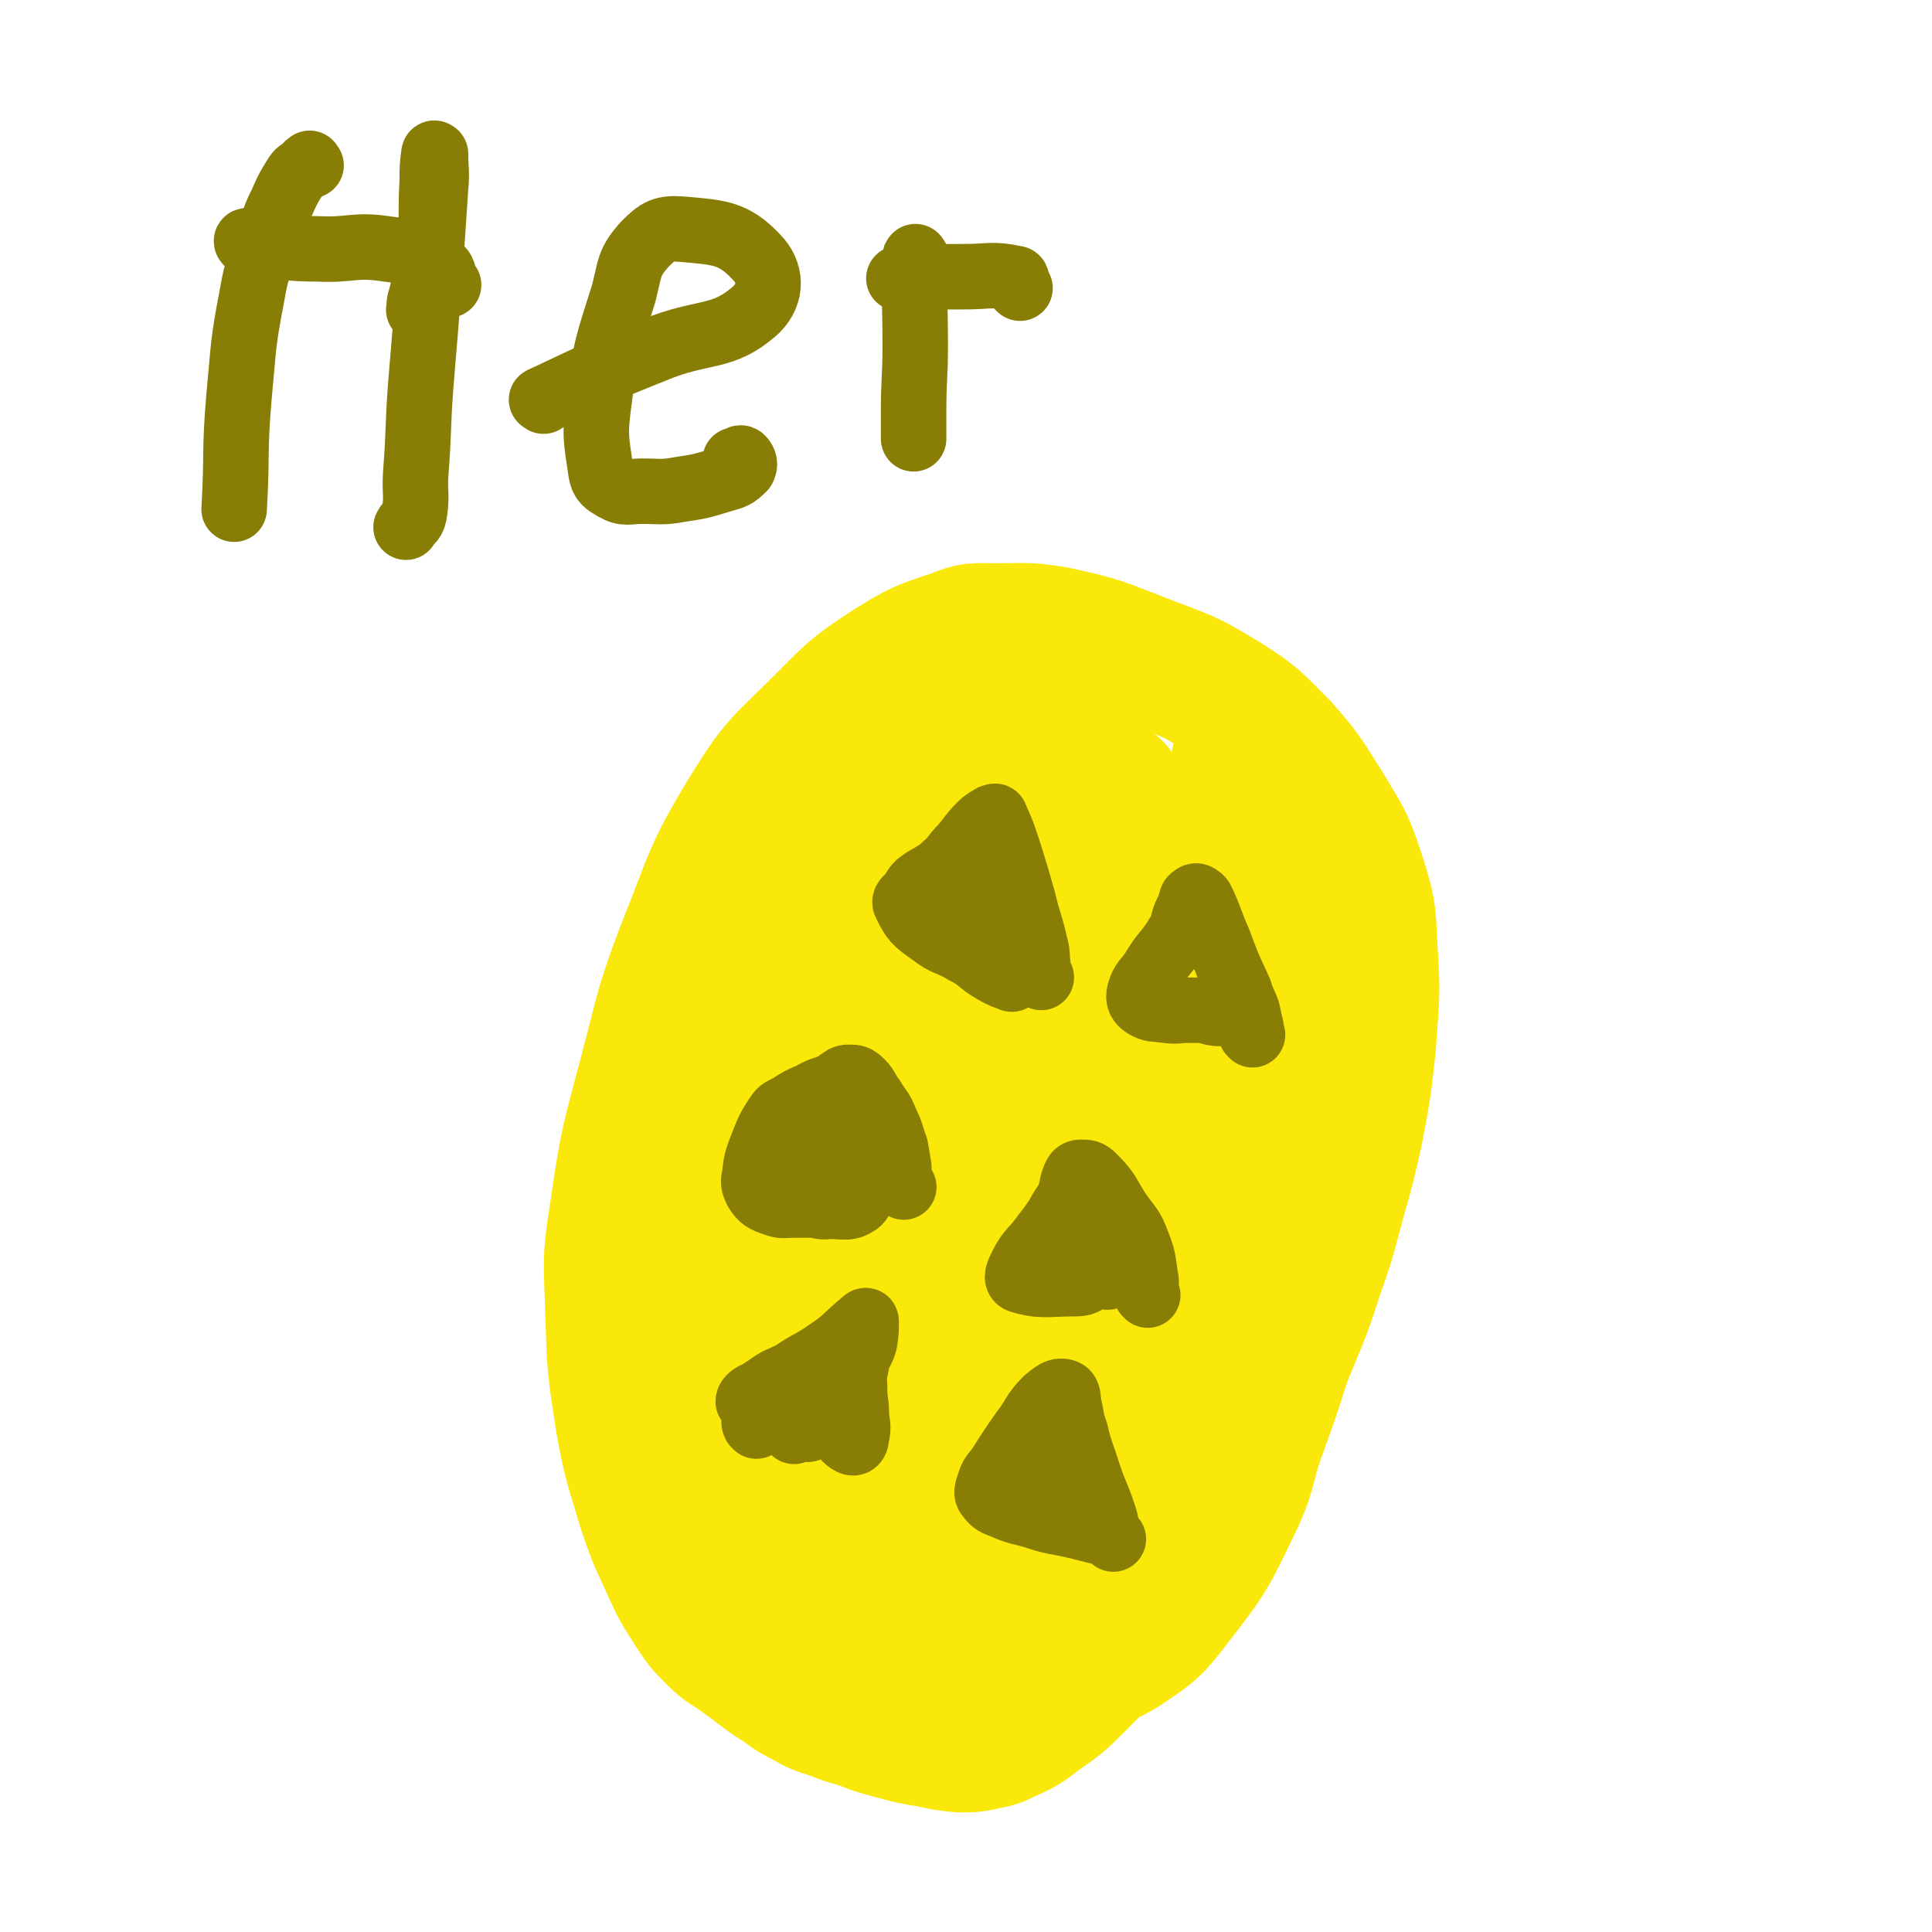<svg viewBox='0 0 1180 1180' version='1.1' xmlns='http://www.w3.org/2000/svg' xmlns:xlink='http://www.w3.org/1999/xlink'><g fill='none' stroke='#FAE80B' stroke-width='80' stroke-linecap='round' stroke-linejoin='round'><path d='M624,1016c-1,-1 -2,-1 -1,-1 0,-1 1,0 3,0 6,1 6,1 12,1 11,1 12,2 23,0 13,-2 15,-1 26,-8 18,-12 19,-13 32,-30 21,-27 21,-28 36,-59 10,-21 7,-22 15,-44 8,-22 8,-22 15,-44 10,-25 11,-25 19,-50 8,-23 8,-23 14,-46 6,-21 6,-21 11,-43 5,-26 5,-26 8,-53 2,-30 3,-30 1,-60 -1,-23 -1,-24 -8,-46 -7,-21 -8,-21 -20,-41 -12,-19 -12,-20 -27,-37 -16,-16 -16,-17 -35,-29 -23,-14 -23,-13 -49,-23 -26,-10 -26,-11 -54,-17 -18,-3 -18,-2 -37,-2 -13,0 -14,-1 -26,4 -21,7 -21,7 -39,18 -23,15 -23,16 -42,35 -25,25 -27,24 -46,55 -23,38 -21,40 -38,82 -14,37 -13,38 -23,76 -11,42 -12,42 -18,84 -5,31 -4,31 -3,63 1,33 1,33 6,66 5,28 6,28 14,55 7,21 8,21 17,41 5,11 6,11 12,21 6,9 6,9 14,17 7,7 8,6 16,12 10,7 9,7 19,14 10,6 9,7 19,12 9,5 9,5 19,8 7,3 7,3 15,5 10,4 10,4 21,7 11,3 11,3 23,5 9,2 9,2 19,3 6,0 6,0 12,-1 8,-2 8,-1 16,-5 11,-5 11,-5 20,-12 13,-9 13,-9 24,-20 12,-12 12,-12 23,-26 9,-12 8,-13 16,-27 5,-9 5,-9 9,-20 7,-17 7,-17 12,-34 8,-27 7,-27 14,-54 9,-34 11,-34 19,-69 11,-48 14,-47 19,-96 7,-63 7,-64 6,-127 -1,-53 -3,-53 -8,-106 -2,-16 -2,-34 -6,-31 -5,5 -6,24 -13,47 -13,52 -13,52 -26,104 -20,75 -18,75 -39,150 -14,51 -15,51 -32,101 -3,8 -7,19 -8,14 -1,-26 1,-38 5,-76 9,-94 10,-94 22,-187 5,-45 9,-71 13,-88 2,-8 1,19 -1,38 -11,101 -12,101 -25,201 -6,44 -5,45 -13,89 -4,19 -5,19 -11,37 0,1 -1,2 -1,2 7,-20 11,-20 17,-41 9,-38 13,-39 12,-78 -1,-28 -8,-63 -17,-55 -18,16 -22,51 -38,104 -23,79 -17,81 -40,161 -8,26 -9,39 -21,51 -4,4 -11,-8 -12,-19 -2,-53 3,-55 7,-110 4,-63 0,-64 11,-127 5,-33 7,-35 21,-65 3,-5 11,-11 12,-5 14,62 7,71 19,142 9,57 14,57 22,113 2,17 0,17 -2,33 0,5 0,5 -2,9 -3,7 -4,7 -7,14 -1,3 -4,6 -2,7 3,1 8,1 12,-3 12,-12 11,-14 20,-29 12,-22 13,-22 22,-46 14,-35 14,-35 24,-71 11,-37 13,-37 18,-75 8,-65 6,-65 8,-130 1,-29 -1,-29 -4,-59 -3,-35 -5,-35 -9,-71 -1,-5 -1,-11 -1,-11 0,0 1,6 1,13 0,11 2,11 0,22 -3,18 -4,18 -11,36 -8,22 -10,22 -19,44 -16,42 -16,42 -31,85 -19,53 -18,53 -37,106 -18,50 -17,51 -37,99 -14,33 -15,32 -32,63 -5,11 -5,11 -12,20 -3,3 -3,4 -7,4 -6,1 -7,1 -13,-2 -12,-5 -14,-4 -23,-13 -15,-17 -16,-18 -25,-40 -13,-36 -11,-38 -18,-76 -7,-35 -6,-35 -9,-70 -2,-36 -2,-36 0,-72 2,-33 3,-33 9,-65 5,-34 4,-35 12,-68 6,-24 4,-26 15,-47 4,-8 9,-13 14,-10 9,5 10,11 13,25 6,34 4,35 5,71 1,43 0,43 -3,86 -2,38 -3,38 -7,77 -2,17 -4,17 -6,34 -2,16 -1,17 -3,34 -1,14 -2,14 -3,29 -1,9 -2,10 -1,19 0,1 2,0 2,-1 8,-22 8,-22 13,-45 9,-34 11,-34 15,-69 8,-72 3,-72 9,-145 5,-67 1,-69 13,-135 5,-23 6,-26 21,-42 6,-8 10,-6 21,-7 14,-2 14,1 29,1 17,1 17,0 33,1 19,1 20,-3 37,2 11,4 14,6 19,17 7,14 4,17 5,34 2,30 3,30 2,60 -2,39 2,41 -8,78 -7,31 -8,36 -26,58 -9,11 -17,12 -29,8 -11,-3 -15,-9 -17,-22 -7,-29 -3,-31 -1,-62 4,-62 4,-62 13,-123 5,-30 3,-41 14,-59 3,-6 13,3 16,10 3,9 3,14 -3,23 -18,27 -22,25 -45,50 -27,29 -29,28 -55,57 -7,9 -7,10 -12,20 -5,9 -10,23 -8,18 7,-19 16,-32 26,-66 16,-58 10,-60 27,-118 5,-17 7,-20 16,-32 2,-2 6,1 6,4 -2,30 -2,33 -11,63 -17,55 -21,54 -42,108 '/></g>
<g fill='none' stroke='#887E05' stroke-width='40' stroke-linecap='round' stroke-linejoin='round'><path d='M765,632c-1,-1 -1,-1 -1,-1 -1,-2 0,-2 0,-4 -1,-4 -1,-4 -2,-9 -2,-6 -3,-6 -5,-13 -7,-15 -7,-15 -13,-31 -5,-11 -4,-11 -9,-22 -1,-2 -1,-3 -3,-4 -1,-1 -2,-1 -3,0 -2,1 -1,2 -2,4 -1,3 -1,3 -3,7 -2,5 -1,6 -4,11 -7,12 -9,11 -16,23 -4,6 -6,6 -8,13 -1,4 0,6 3,8 5,3 6,2 13,3 7,1 7,0 13,0 5,0 5,0 9,0 6,1 6,2 12,2 0,0 1,-1 1,-1 0,0 -1,0 -1,0 '/><path d='M636,597c-1,-1 -1,-1 -1,-1 -1,-2 -1,-2 -1,-3 0,-1 0,-1 0,-3 -1,-7 0,-7 -2,-14 -3,-13 -4,-13 -7,-26 -4,-14 -4,-14 -8,-27 -4,-12 -4,-13 -9,-24 0,-1 -1,0 -2,0 -3,2 -4,2 -7,5 -6,6 -5,6 -11,13 -6,6 -5,7 -11,12 -4,4 -4,3 -8,6 -4,2 -4,2 -8,5 -3,3 -2,3 -5,7 -2,2 -4,3 -3,5 5,10 6,11 16,18 9,7 10,5 20,11 10,5 9,7 18,12 5,3 6,3 11,5 '/><path d='M611,571c-1,-1 -1,-2 -1,-1 -2,0 -2,0 -4,1 -2,1 -2,1 -5,1 -2,0 -5,2 -5,0 -2,-4 0,-6 1,-11 0,-4 1,-7 1,-8 -1,0 -2,3 -3,6 '/><path d='M552,725c-1,-1 -1,-1 -1,-1 -1,-2 -2,-2 -2,-4 0,-3 0,-3 0,-7 -1,-6 -1,-6 -2,-12 -3,-8 -2,-8 -6,-16 -3,-8 -4,-7 -8,-14 -4,-5 -3,-6 -7,-10 -3,-3 -4,-3 -7,-3 -2,0 -3,0 -4,1 -4,2 -3,3 -6,4 -7,3 -7,2 -14,6 -7,3 -7,3 -13,7 -4,2 -5,2 -7,5 -6,9 -6,10 -10,20 -3,8 -3,8 -4,16 -1,5 -1,6 1,10 3,5 5,6 11,8 5,2 6,1 12,1 5,0 5,0 10,0 5,0 4,1 9,1 10,-1 13,2 19,-2 4,-2 3,-6 1,-12 -2,-7 -4,-6 -9,-13 -5,-9 -5,-9 -10,-18 -4,-4 -4,-5 -8,-9 -1,-1 -3,-1 -3,0 -2,2 -2,4 -1,7 1,9 1,10 5,17 2,5 3,5 8,8 5,2 8,5 10,3 2,-3 1,-8 -2,-15 -3,-5 -6,-8 -11,-9 -2,0 -2,3 -3,7 -1,5 1,5 1,10 0,0 0,0 0,0 '/><path d='M701,791c-1,-1 -1,-1 -1,-1 -1,-3 0,-3 0,-5 0,-2 0,-2 0,-3 -2,-11 -1,-12 -5,-22 -4,-11 -5,-10 -12,-20 -7,-11 -6,-12 -15,-21 -3,-3 -4,-3 -8,-3 -2,0 -3,1 -4,4 -2,5 -1,6 -3,11 -3,6 -4,6 -7,12 -4,6 -4,6 -8,11 -7,10 -9,9 -14,19 -2,4 -4,8 -1,9 13,4 17,2 34,2 5,0 5,-1 9,-3 3,-1 3,-2 6,-2 0,-1 0,0 1,0 2,0 2,1 3,1 1,0 1,0 1,-1 0,-2 0,-2 -1,-3 -5,-6 -5,-6 -11,-11 -7,-6 -7,-7 -14,-13 -1,-1 -3,0 -3,0 3,0 8,0 10,0 1,0 -1,0 -3,0 '/><path d='M462,871c-1,-1 -1,-1 -1,-1 -1,-2 0,-2 0,-3 0,-7 -2,-8 1,-13 1,-4 3,-4 7,-7 7,-5 7,-4 15,-8 10,-7 11,-6 21,-13 12,-8 11,-9 23,-19 0,0 1,-1 1,0 0,6 0,7 -1,13 -2,7 -4,6 -5,14 -2,8 -1,8 -1,16 0,6 1,6 1,12 0,8 2,8 0,16 0,2 -1,4 -3,3 -4,-2 -4,-4 -9,-8 -3,-2 -3,-3 -7,-4 -9,-4 -9,-3 -18,-5 -9,-2 -10,-1 -18,-3 -6,-2 -9,-2 -11,-5 0,-2 3,-4 6,-5 6,-2 7,0 14,-2 4,-1 4,-1 7,-3 8,-4 11,-11 15,-9 3,1 0,7 0,14 0,7 0,7 -2,14 -1,4 -1,8 -4,8 -2,0 -3,-3 -5,-8 -2,-4 -2,-10 -2,-9 0,1 1,7 1,13 0,3 -1,5 -2,5 0,1 0,-1 0,-3 '/><path d='M680,940c-1,-1 -1,-1 -1,-1 -2,-2 -2,-2 -4,-3 -1,0 -1,0 -2,0 -8,-2 -8,-2 -16,-4 -13,-3 -13,-2 -25,-6 -10,-3 -10,-2 -19,-6 -5,-2 -6,-2 -9,-6 -2,-2 -1,-4 0,-7 2,-7 3,-6 7,-12 7,-11 7,-11 14,-21 7,-9 6,-11 14,-19 5,-4 7,-6 11,-5 3,1 2,4 3,9 2,8 1,8 4,16 3,13 4,13 8,26 4,12 5,12 9,24 1,3 2,6 1,6 -4,-2 -6,-5 -12,-11 -10,-10 -10,-10 -21,-20 -3,-2 -5,-4 -6,-5 0,-1 2,0 3,2 5,5 7,6 10,12 1,1 -1,3 -2,2 -8,-4 -8,-6 -15,-12 -6,-5 -9,-9 -10,-11 -1,-1 6,4 5,6 -1,5 -5,4 -10,8 '/><path d='M274,174c-1,-1 -1,-1 -1,-1 -3,-5 -1,-8 -6,-10 -13,-8 -15,-9 -31,-11 -20,-3 -21,1 -42,0 -16,0 -16,-1 -33,-2 -3,0 -3,1 -6,0 -1,0 -1,-1 -2,-2 -1,-1 -2,-1 -2,-1 -1,0 0,1 0,1 0,0 0,-1 0,-1 0,0 1,0 1,0 0,0 0,1 0,1 '/><path d='M257,190c-1,-1 -2,-1 -1,-1 0,-4 0,-4 1,-7 2,-8 2,-8 3,-17 2,-11 2,-11 3,-23 1,-15 0,-15 1,-31 0,-9 0,-9 1,-17 0,-1 1,0 1,0 0,10 1,10 0,21 -4,60 -4,60 -9,120 -2,27 -1,27 -3,53 -1,13 1,14 -1,26 -1,5 -3,4 -5,8 '/><path d='M190,101c-1,-1 -1,-2 -1,-1 -2,1 -2,2 -3,3 -2,2 -3,1 -5,4 -5,8 -5,8 -9,17 -5,10 -4,10 -8,20 -5,18 -7,18 -10,36 -6,31 -5,31 -8,62 -3,35 -1,35 -3,69 '/><path d='M332,245c-1,-1 -2,-1 -1,-1 32,-15 33,-16 68,-30 31,-13 42,-6 63,-25 10,-10 9,-23 0,-32 -14,-15 -23,-15 -45,-17 -12,-1 -15,1 -23,9 -10,11 -9,14 -13,30 -10,32 -11,32 -15,65 -3,22 -2,23 1,44 1,6 3,7 8,10 7,4 9,2 17,2 11,0 12,1 23,-1 13,-2 13,-2 26,-6 7,-2 8,-2 13,-7 1,-2 1,-4 -1,-6 -1,-1 -2,1 -4,1 '/><path d='M623,176c-1,-1 -1,-1 -1,-1 -2,-3 0,-5 -2,-5 -14,-3 -16,-1 -31,-1 -18,0 -18,0 -36,1 -2,0 -2,0 -4,0 '/><path d='M560,158c-1,-1 -1,-2 -1,-1 -1,26 0,27 0,54 0,20 -1,20 -1,40 0,8 0,8 0,17 '/></g>
</svg>
